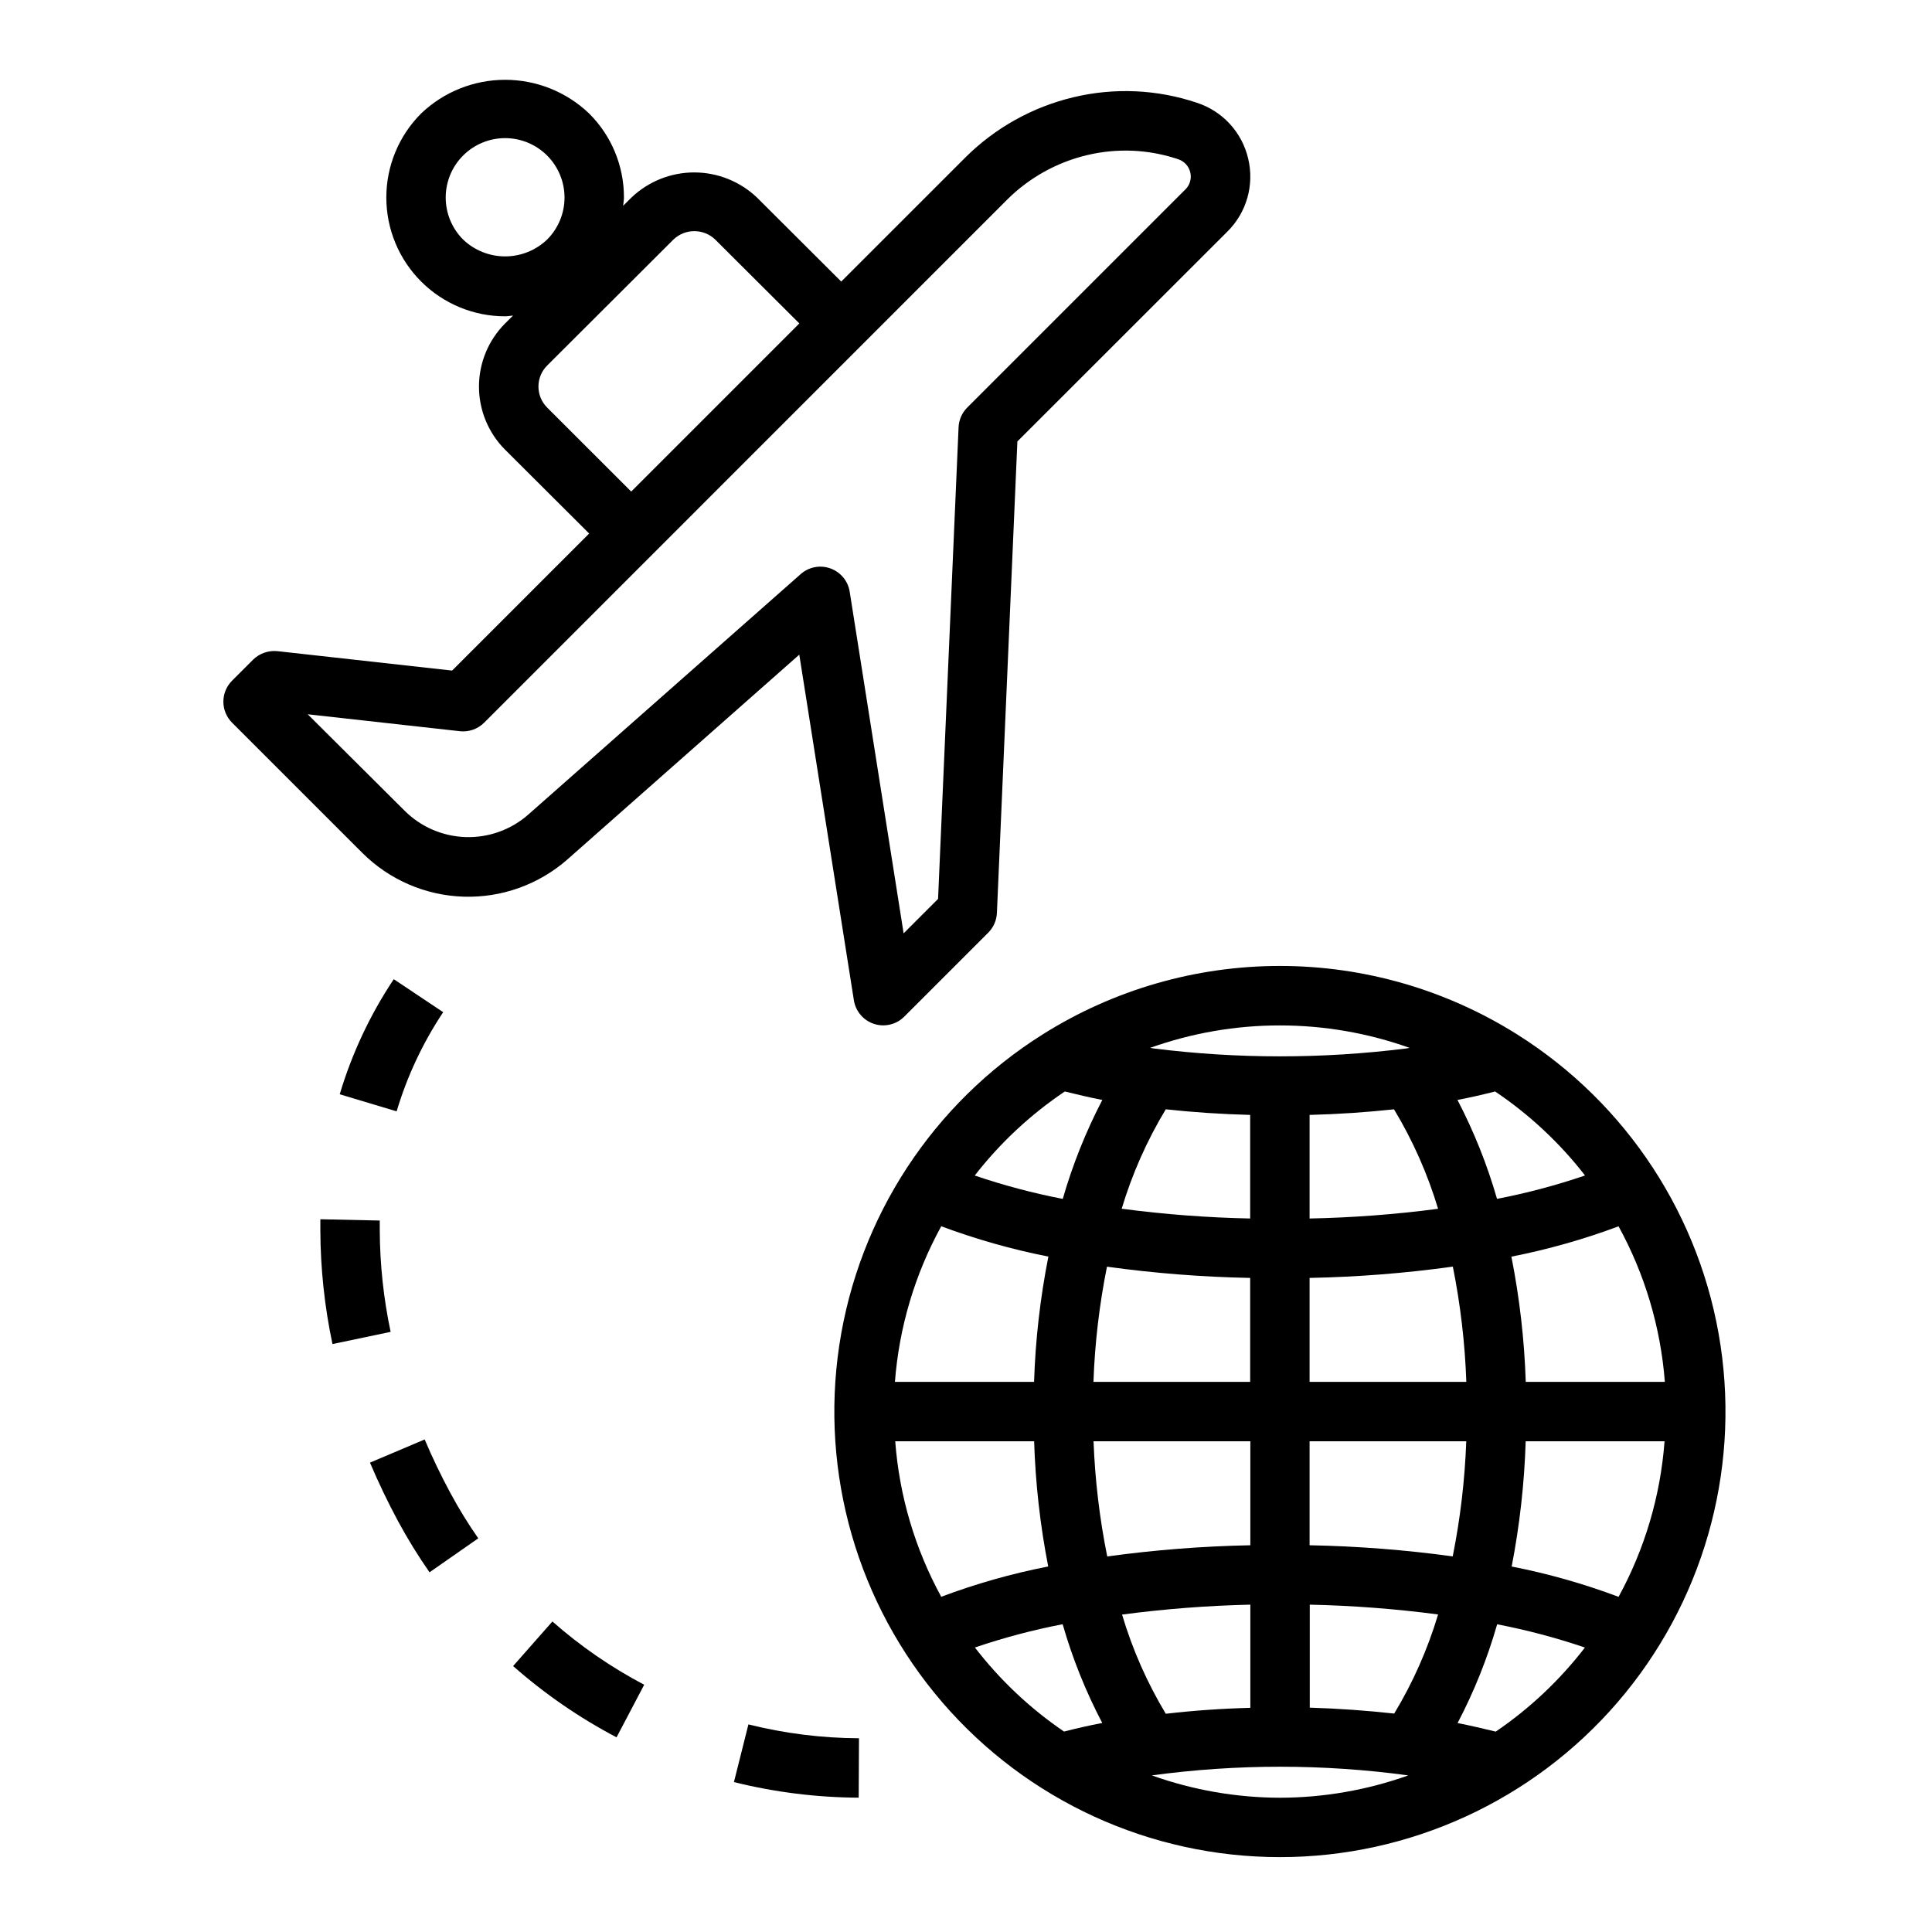 <?xml version="1.0" encoding="UTF-8"?>
<!-- Uploaded to: ICON Repo, www.svgrepo.com, Generator: ICON Repo Mixer Tools -->
<svg fill="#000000" width="800px" height="800px" version="1.1" viewBox="144 144 512 512" xmlns="http://www.w3.org/2000/svg">
 <g>
  <path d="m546.03 418.11c-18.82-11.844-40.605-18.125-62.84-18.125-22.238 0-44.023 6.281-62.844 18.125-29.113 18.301-48.801 48.383-53.922 82.383-5.121 34.004 4.836 68.551 27.27 94.613 22.43 26.062 55.109 41.051 89.496 41.051 34.387 0 67.062-14.988 89.496-41.051 22.43-26.062 32.387-60.609 27.266-94.613-5.121-34-24.809-64.082-53.922-82.383zm-5.832 15.129c9.086 6.109 17.141 13.629 23.852 22.277-7.625 2.598-15.418 4.668-23.324 6.195-2.609-9.07-6.121-17.855-10.484-26.223 3.477-0.645 6.731-1.414 9.957-2.227zm-7.606 76.973h-41.539v-27.551c12.703-0.246 25.383-1.246 37.965-2.992 2.019 10.066 3.215 20.281 3.574 30.543zm-41.539-43.297v-27.449c7.656-0.203 15.113-0.699 22.371-1.488 4.984 8.262 8.91 17.121 11.684 26.363-11.297 1.488-22.664 2.348-34.055 2.574zm-7.871-51.168c11.715 0 23.348 2.012 34.383 5.953-0.363 0.047-0.684 0.125-1.055 0.172-22.113 2.762-44.488 2.762-66.605 0-0.379-0.047-0.715-0.125-1.102-0.18 11.035-3.938 22.664-5.949 34.379-5.945zm-30.238 22.23c7.227 0.789 14.695 1.281 22.363 1.488v27.449c-11.387-0.23-22.754-1.098-34.047-2.59 2.773-9.238 6.699-18.09 11.684-26.348zm22.363 44.684v27.551h-41.531c0.363-10.258 1.562-20.465 3.582-30.527 12.582 1.742 25.254 2.734 37.949 2.977zm-49.137-49.414c3.203 0.789 6.481 1.574 9.957 2.25h0.004c-4.363 8.371-7.879 17.152-10.488 26.223-7.906-1.527-15.699-3.598-23.324-6.195 6.719-8.641 14.77-16.152 23.852-22.262zm-32.738 35.723c9.234 3.445 18.73 6.133 28.402 8.039-2.168 10.945-3.438 22.051-3.793 33.203h-36.875c1.105-14.461 5.285-28.516 12.266-41.227zm0 98.18c-6.953-12.707-11.105-26.75-12.188-41.195h36.812c0.348 11.141 1.594 22.234 3.731 33.176-9.66 1.887-19.148 4.574-28.363 8.035zm32.543 35.73c-9-6.129-16.973-13.648-23.617-22.277 7.602-2.586 15.371-4.648 23.254-6.164 2.602 9.059 6.117 17.824 10.496 26.168-3.551 0.668-6.906 1.449-10.133 2.273zm7.871-76.926h41.508v27.555c-12.688 0.246-25.352 1.238-37.926 2.969-2.027-10.062-3.242-20.266-3.629-30.523zm41.508 43.297v27.34c-7.691 0.203-15.207 0.738-22.41 1.574-4.957-8.238-8.848-17.07-11.586-26.285 11.262-1.492 22.594-2.371 33.949-2.629zm7.871 51.168h0.004c-11.582-0.023-23.074-2.027-33.984-5.918 22.551-3.066 45.414-3.066 67.969 0-10.926 3.898-22.434 5.898-34.031 5.918zm30.293-22.301c-7.203-0.789-14.719-1.34-22.418-1.574v-27.293c11.375 0.246 22.727 1.113 34.008 2.598-2.754 9.215-6.664 18.039-11.637 26.27zm-22.465-44.609v-27.555h41.523c-0.379 10.25-1.578 20.449-3.59 30.504-12.574-1.723-25.242-2.707-37.934-2.949zm49.359 49.391c-3.242-0.789-6.598-1.574-10.133-2.273v-0.004c4.371-8.344 7.887-17.113 10.484-26.168 7.883 1.52 15.656 3.578 23.254 6.164-6.644 8.621-14.613 16.137-23.609 22.262zm32.535-35.715-0.004-0.004c-9.207-3.461-18.684-6.148-28.336-8.035 2.125-10.945 3.367-22.047 3.715-33.191h36.801c-1.078 14.449-5.231 28.5-12.18 41.211zm-24.609-56.973c-0.363-11.148-1.637-22.246-3.805-33.188 9.672-1.902 19.172-4.59 28.402-8.039 6.973 12.715 11.156 26.77 12.266 41.227z"/>
  <path d="m244.64 469.92v-2.465l-15.742-0.34v2.801l-0.004 0.004c0.031 10.172 1.109 20.316 3.215 30.27l15.414-3.234-0.004-0.004c-1.883-8.887-2.848-17.945-2.879-27.031z"/>
  <path d="m279.98 585.52c8.352 7.367 17.555 13.711 27.41 18.891l7.328-13.934h0.004c-8.746-4.602-16.914-10.23-24.328-16.766z"/>
  <path d="m256.54 525.47-14.492 6.141c2.195 5.188 4.684 10.383 7.398 15.445 2.535 4.695 5.336 9.242 8.383 13.621l12.91-9.004v-0.004c-2.703-3.883-5.18-7.914-7.422-12.082-2.488-4.613-4.769-9.367-6.777-14.117z"/>
  <path d="m249.11 438.52c2.785-9.324 6.945-18.184 12.34-26.285l-13.098-8.738c-6.266 9.398-11.09 19.676-14.32 30.496z"/>
  <path d="m338.5 616.27c10.816 2.688 21.914 4.074 33.062 4.133l0.078-15.742c-9.879-0.047-19.719-1.281-29.301-3.676z"/>
  <path d="m474.78 186.04c-1.621-6.961-6.762-12.57-13.555-14.797-10.57-3.562-21.934-4.07-32.777-1.465-10.82 2.578-20.719 8.094-28.602 15.941l-32.91 32.898-22.305-22.242c-4.484-4.285-10.453-6.68-16.66-6.68-6.207 0-12.172 2.394-16.66 6.68l-2.172 2.164c0.055-0.73 0.211-1.441 0.211-2.18 0.027-8.363-3.293-16.387-9.227-22.285-5.992-5.731-13.969-8.926-22.262-8.926s-16.266 3.195-22.262 8.926c-5.902 5.906-9.219 13.914-9.219 22.266 0 8.348 3.316 16.355 9.219 22.262 5.906 5.902 13.914 9.223 22.262 9.223 0.715 0 1.402-0.156 2.102-0.203l-2.125 2.117c-4.422 4.438-6.906 10.445-6.906 16.707 0 6.266 2.484 12.273 6.906 16.711l22.293 22.23-36.32 36.32-46.312-5.148c-2.371-0.234-4.727 0.594-6.43 2.258l-5.566 5.566c-3.074 3.074-3.074 8.059 0 11.133l34.566 34.559c7.144 7.102 16.715 11.23 26.781 11.551 10.07 0.32 19.883-3.188 27.465-9.82l61.504-54.316 14.469 91.598c0.465 2.922 2.527 5.336 5.34 6.254 2.812 0.914 5.902 0.176 7.996-1.914l22.27-22.262c1.391-1.398 2.211-3.262 2.297-5.231l5.426-124.95 55.656-55.617c5.09-5.035 7.18-12.363 5.508-19.328zm-208.05 21.445c-2.953-2.953-4.613-6.957-4.613-11.133 0-4.176 1.656-8.18 4.609-11.133s6.957-4.613 11.133-4.613 8.18 1.66 11.133 4.613 4.613 6.957 4.613 11.133c0 4.176-1.66 8.18-4.613 11.133-3 2.863-6.984 4.461-11.133 4.461-4.144 0-8.133-1.598-11.129-4.461zm22.27 44.523c-1.48-1.477-2.309-3.481-2.309-5.57s0.828-4.09 2.309-5.566l33.465-33.387c3.09-2.973 7.981-2.973 11.074 0l22.293 22.23-44.555 44.555zm169.1-57.773-57.773 57.773c-1.391 1.395-2.211 3.258-2.297 5.227l-5.434 124.98-9.129 9.133-14.289-90.527c-0.445-2.84-2.406-5.211-5.109-6.184-2.707-0.977-5.727-0.398-7.879 1.508l-72.234 63.762c-4.57 4.004-10.492 6.121-16.562 5.93-6.074-0.195-11.848-2.684-16.152-6.969l-25.695-25.578 40.32 4.488c2.375 0.262 4.742-0.566 6.43-2.258l138.66-138.67c5.836-5.789 13.16-9.855 21.16-11.75 7.977-1.902 16.332-1.523 24.102 1.094 1.613 0.52 2.836 1.848 3.219 3.5 0.387 1.648-0.125 3.383-1.344 4.559z"/>
 </g>
</svg>